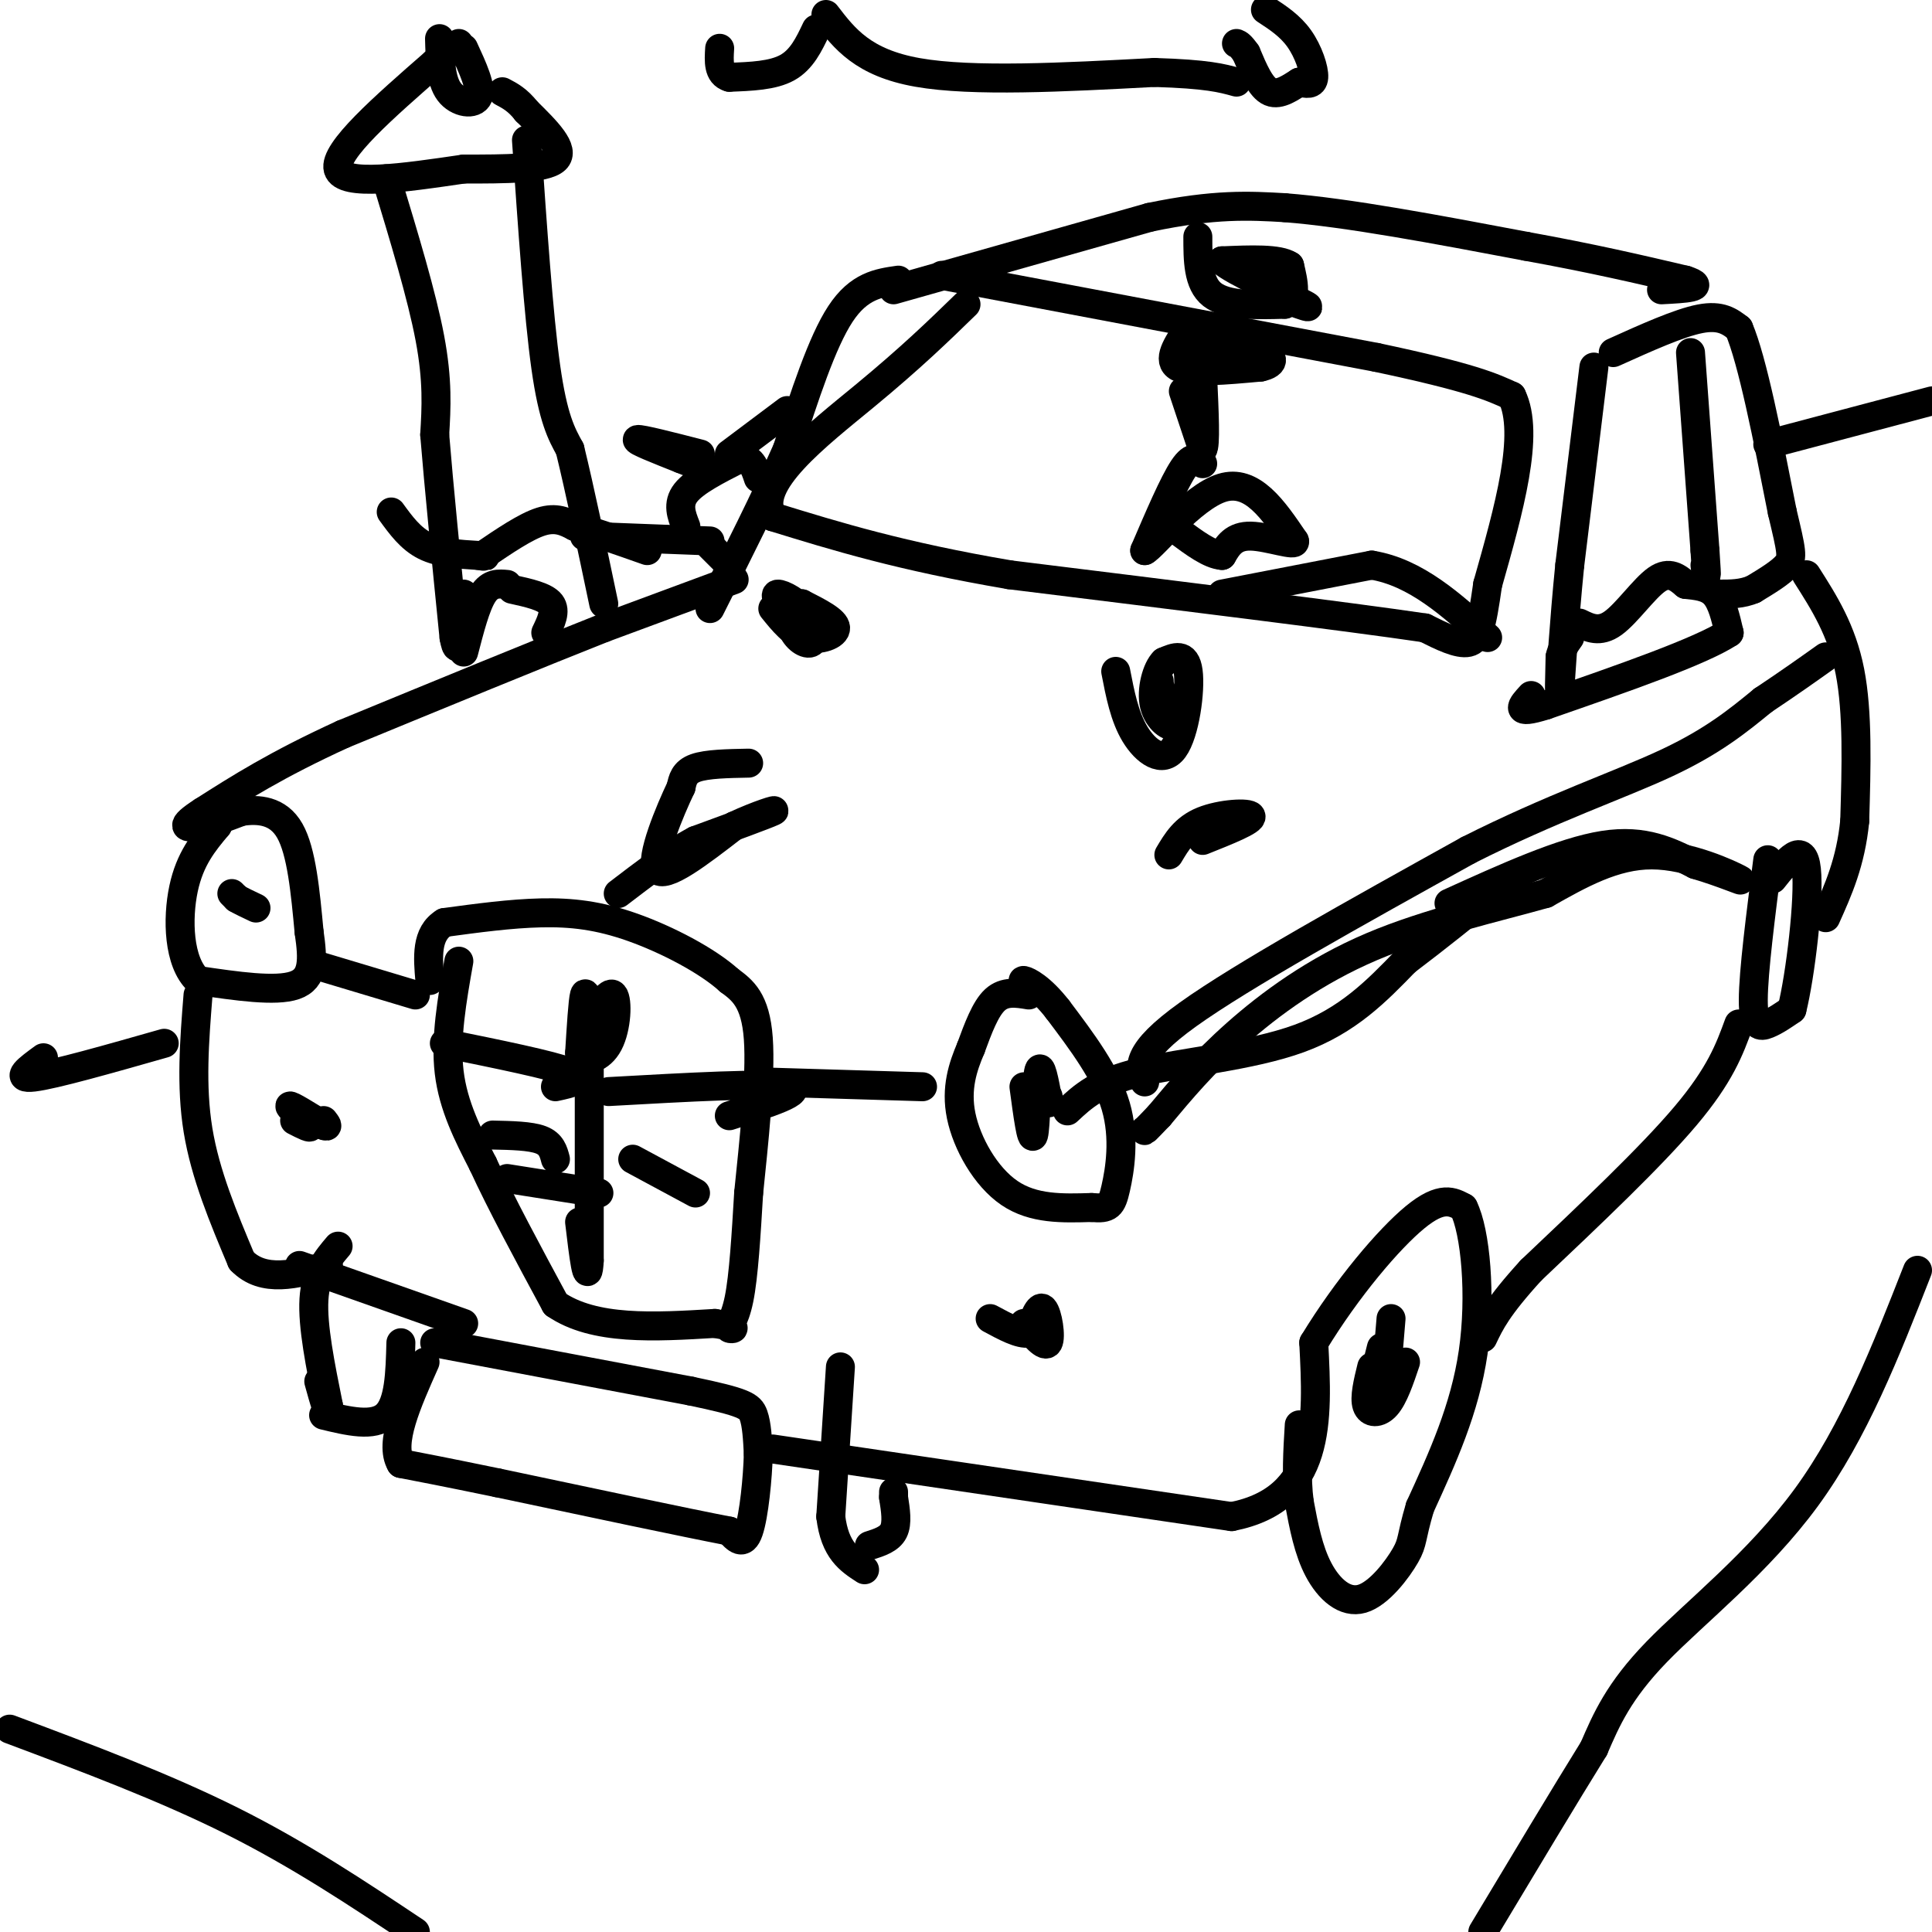 <svg viewBox='0 0 400 400' version='1.1' xmlns='http://www.w3.org/2000/svg' xmlns:xlink='http://www.w3.org/1999/xlink'><g fill='none' stroke='#000000' stroke-width='6' stroke-linecap='round' stroke-linejoin='round'><path d='M152,120c0.000,0.000 -27.000,10.000 -27,10'/><path d='M125,130c-13.500,5.333 -33.750,13.667 -54,22'/><path d='M71,152c-13.833,6.333 -21.417,11.167 -29,16'/><path d='M42,168c-5.133,3.289 -3.467,3.511 -1,3c2.467,-0.511 5.733,-1.756 9,-3'/><path d='M50,168c3.444,-0.511 7.556,-0.289 10,4c2.444,4.289 3.222,12.644 4,21'/><path d='M64,193c0.844,5.756 0.956,9.644 -3,11c-3.956,1.356 -11.978,0.178 -20,-1'/><path d='M41,203c-4.089,-3.800 -4.311,-12.800 -3,-19c1.311,-6.200 4.156,-9.600 7,-13'/><path d='M45,171c1.167,-2.167 0.583,-1.083 0,0'/><path d='M81,106c2.000,2.750 4.000,5.500 7,7c3.000,1.500 7.000,1.750 11,2'/><path d='M99,115c2.000,0.333 1.500,0.167 1,0'/><path d='M100,115c4.417,-3.000 8.833,-6.000 12,-7c3.167,-1.000 5.083,0.000 7,1'/><path d='M119,109c3.667,1.000 9.333,3.000 15,5'/><path d='M147,113c0.000,0.000 4.000,4.000 4,4'/><path d='M106,122c3.417,0.750 6.833,1.500 8,3c1.167,1.500 0.083,3.750 -1,6'/><path d='M105,121c-1.750,-0.167 -3.500,-0.333 -5,2c-1.500,2.333 -2.750,7.167 -4,12'/><path d='M121,111c0.000,0.000 26.000,1.000 26,1'/><path d='M142,109c-0.917,-2.333 -1.833,-4.667 0,-7c1.833,-2.333 6.417,-4.667 11,-7'/><path d='M153,95c2.500,-0.500 3.250,1.750 4,4'/><path d='M145,94c-6.167,-1.583 -12.333,-3.167 -13,-3c-0.667,0.167 4.167,2.083 9,4'/><path d='M141,95c2.000,0.833 2.500,0.917 3,1'/><path d='M151,94c0.000,0.000 12.000,-9.000 12,-9'/><path d='M186,58c-4.083,0.583 -8.167,1.167 -12,7c-3.833,5.833 -7.417,16.917 -11,28'/><path d='M163,93c-4.500,10.167 -10.250,21.583 -16,33'/><path d='M213,206c-2.500,-0.417 -5.000,-0.833 -7,1c-2.000,1.833 -3.500,5.917 -5,10'/><path d='M201,217c-1.619,3.798 -3.167,8.292 -2,14c1.167,5.708 5.048,12.631 10,16c4.952,3.369 10.976,3.185 17,3'/><path d='M226,250c3.619,0.333 4.167,-0.333 5,-4c0.833,-3.667 1.952,-10.333 0,-17c-1.952,-6.667 -6.976,-13.333 -12,-20'/><path d='M219,209c-3.511,-4.533 -6.289,-5.867 -7,-6c-0.711,-0.133 0.644,0.933 2,2'/><path d='M221,230c3.156,-2.956 6.311,-5.911 15,-8c8.689,-2.089 22.911,-3.311 33,-7c10.089,-3.689 16.044,-9.844 22,-16'/><path d='M291,199c6.833,-5.167 12.917,-10.083 19,-15'/><path d='M300,187c11.750,-5.333 23.500,-10.667 32,-12c8.500,-1.333 13.750,1.333 19,4'/><path d='M351,179c5.786,1.690 10.750,3.917 9,3c-1.750,-0.917 -10.214,-4.976 -18,-5c-7.786,-0.024 -14.893,3.988 -22,8'/><path d='M320,185c-10.071,2.857 -24.250,6.000 -36,11c-11.750,5.000 -21.071,11.857 -28,18c-6.929,6.143 -11.464,11.571 -16,17'/><path d='M240,231c-3.167,3.333 -3.083,3.167 -3,3'/><path d='M237,224c-1.083,-3.000 -2.167,-6.000 9,-14c11.167,-8.000 34.583,-21.000 58,-34'/><path d='M304,176c17.244,-8.711 31.356,-13.489 41,-18c9.644,-4.511 14.822,-8.756 20,-13'/><path d='M365,145c5.500,-3.667 9.250,-6.333 13,-9'/><path d='M330,76c0.000,0.000 -5.000,41.000 -5,41'/><path d='M325,117c-1.222,12.200 -1.778,22.200 -2,25c-0.222,2.800 -0.111,-1.600 0,-6'/><path d='M323,136c0.333,-1.667 1.167,-2.833 2,-4'/><path d='M334,73c6.833,-3.083 13.667,-6.167 18,-7c4.333,-0.833 6.167,0.583 8,2'/><path d='M360,68c2.833,6.667 5.917,22.333 9,38'/><path d='M369,106c1.933,8.133 2.267,9.467 1,11c-1.267,1.533 -4.133,3.267 -7,5'/><path d='M363,122c-2.333,1.000 -4.667,1.000 -7,1'/><path d='M327,129c2.089,1.022 4.178,2.044 7,0c2.822,-2.044 6.378,-7.156 9,-9c2.622,-1.844 4.311,-0.422 6,1'/><path d='M349,121c2.133,0.244 4.467,0.356 6,2c1.533,1.644 2.267,4.822 3,8'/><path d='M358,131c-5.833,3.833 -21.917,9.417 -38,15'/><path d='M320,146c-6.833,2.167 -4.917,0.083 -3,-2'/><path d='M185,60c0.000,0.000 53.000,-15.000 53,-15'/><path d='M238,45c13.500,-2.833 20.750,-2.417 28,-2'/><path d='M266,43c13.000,1.000 31.500,4.500 50,8'/><path d='M316,51c13.833,2.500 23.417,4.750 33,7'/><path d='M349,58c4.667,1.500 -0.167,1.750 -5,2'/><path d='M195,57c0.000,0.000 90.000,17.000 90,17'/><path d='M285,74c19.667,4.167 23.833,6.083 28,8'/><path d='M313,82c3.833,7.833 -0.583,23.417 -5,39'/><path d='M308,121c-1.267,8.867 -1.933,11.533 -4,12c-2.067,0.467 -5.533,-1.267 -9,-3'/><path d='M295,130c-15.833,-2.333 -50.917,-6.667 -86,-11'/><path d='M209,119c-22.500,-3.833 -35.750,-7.917 -49,-12'/><path d='M160,107c-4.333,-6.578 9.333,-17.022 19,-25c9.667,-7.978 15.333,-13.489 21,-19'/><path d='M253,123c0.000,0.000 31.000,-6.000 31,-6'/><path d='M284,117c9.167,1.500 16.583,8.250 24,15'/><path d='M95,199c-1.417,8.000 -2.833,16.000 -2,23c0.833,7.000 3.917,13.000 7,19'/><path d='M100,241c3.667,8.000 9.333,18.500 15,29'/><path d='M115,270c8.000,5.500 20.500,4.750 33,4'/><path d='M148,274c5.690,0.940 3.417,1.292 3,1c-0.417,-0.292 1.024,-1.226 2,-6c0.976,-4.774 1.488,-13.387 2,-22'/><path d='M155,247c1.022,-10.000 2.578,-24.000 2,-32c-0.578,-8.000 -3.289,-10.000 -6,-12'/><path d='M151,203c-4.560,-4.143 -12.958,-8.500 -20,-11c-7.042,-2.500 -12.726,-3.143 -19,-3c-6.274,0.143 -13.137,1.071 -20,2'/><path d='M92,191c-3.833,2.333 -3.417,7.167 -3,12'/><path d='M122,211c-0.333,-3.083 -0.667,-6.167 -1,-5c-0.333,1.167 -0.667,6.583 -1,12'/><path d='M120,218c1.083,2.071 4.292,1.250 6,-2c1.708,-3.250 1.917,-8.929 1,-10c-0.917,-1.071 -2.958,2.464 -5,6'/><path d='M122,212c-0.833,1.833 -0.417,3.417 0,5'/><path d='M122,217c0.000,0.000 0.000,44.000 0,44'/><path d='M122,261c-0.333,6.000 -1.167,-1.000 -2,-8'/><path d='M92,216c11.083,2.250 22.167,4.500 26,6c3.833,1.500 0.417,2.250 -3,3'/><path d='M102,235c3.917,0.083 7.833,0.167 10,1c2.167,0.833 2.583,2.417 3,4'/><path d='M105,244c0.000,0.000 19.000,3.000 19,3'/><path d='M126,226c16.417,-0.917 32.833,-1.833 37,-1c4.167,0.833 -3.917,3.417 -12,6'/><path d='M131,240c0.000,0.000 13.000,7.000 13,7'/><path d='M90,278c0.000,0.000 53.000,10.000 53,10'/><path d='M143,288c11.089,2.311 12.311,3.089 13,5c0.689,1.911 0.844,4.956 1,8'/><path d='M157,301c-0.111,4.800 -0.889,12.800 -2,16c-1.111,3.200 -2.556,1.600 -4,0'/><path d='M151,317c-8.667,-1.667 -28.333,-5.833 -48,-10'/><path d='M103,307c-11.333,-2.333 -15.667,-3.167 -20,-4'/><path d='M83,303c-2.500,-4.167 1.250,-12.583 5,-21'/><path d='M174,283c0.000,0.000 -2.000,31.000 -2,31'/><path d='M172,314c0.833,7.000 3.917,9.000 7,11'/><path d='M70,258c-2.333,2.750 -4.667,5.500 -5,11c-0.333,5.500 1.333,13.750 3,22'/><path d='M68,291c0.167,2.833 -0.917,-1.083 -2,-5'/><path d='M41,206c-0.750,9.417 -1.500,18.833 0,28c1.500,9.167 5.250,18.083 9,27'/><path d='M50,261c4.500,4.667 11.250,2.833 18,1'/><path d='M62,262c0.000,0.000 34.000,12.000 34,12'/><path d='M160,300c0.000,0.000 95.000,14.000 95,14'/><path d='M255,314c18.667,-3.667 17.833,-19.833 17,-36'/><path d='M272,278c6.867,-11.289 15.533,-21.511 21,-26c5.467,-4.489 7.733,-3.244 10,-2'/><path d='M303,250c2.489,4.933 3.711,18.267 2,30c-1.711,11.733 -6.356,21.867 -11,32'/><path d='M294,312c-1.967,6.619 -1.383,7.166 -3,10c-1.617,2.834 -5.435,7.955 -9,9c-3.565,1.045 -6.876,-1.987 -9,-6c-2.124,-4.013 -3.062,-9.006 -4,-14'/><path d='M269,311c-0.667,-5.000 -0.333,-10.500 0,-16'/><path d='M360,212c-1.917,5.250 -3.833,10.500 -11,19c-7.167,8.500 -19.583,20.250 -32,32'/><path d='M317,263c-7.000,7.667 -8.500,10.833 -10,14'/><path d='M366,178c-1.489,11.622 -2.978,23.244 -3,29c-0.022,5.756 1.422,5.644 3,5c1.578,-0.644 3.289,-1.822 5,-3'/><path d='M371,209c1.756,-7.000 3.644,-23.000 3,-29c-0.644,-6.000 -3.822,-2.000 -7,2'/><path d='M374,119c3.667,5.750 7.333,11.500 9,20c1.667,8.500 1.333,19.750 1,31'/><path d='M384,170c-0.833,8.500 -3.417,14.250 -6,20'/><path d='M171,3c3.833,5.000 7.667,10.000 19,12c11.333,2.000 30.167,1.000 49,0'/><path d='M239,15c11.000,0.333 14.000,1.167 17,2'/><path d='M169,6c-1.500,3.167 -3.000,6.333 -6,8c-3.000,1.667 -7.500,1.833 -12,2'/><path d='M151,16c-2.333,-0.667 -2.167,-3.333 -2,-6'/><path d='M262,2c2.556,1.667 5.111,3.333 7,6c1.889,2.667 3.111,6.333 3,8c-0.111,1.667 -1.556,1.333 -3,1'/><path d='M269,17c-1.578,0.956 -4.022,2.844 -6,2c-1.978,-0.844 -3.489,-4.422 -5,-8'/><path d='M258,11c-1.167,-1.667 -1.583,-1.833 -2,-2'/><path d='M245,81c0.000,0.000 4.000,12.000 4,12'/><path d='M249,93c0.667,-0.500 0.333,-7.750 0,-15'/><path d='M246,68c-2.250,3.333 -4.500,6.667 -2,8c2.500,1.333 9.750,0.667 17,0'/><path d='M261,76c3.222,-0.667 2.778,-2.333 0,-3c-2.778,-0.667 -7.889,-0.333 -13,0'/><path d='M248,73c-2.833,-0.167 -3.417,-0.583 -4,-1'/><path d='M248,49c0.000,4.833 0.000,9.667 3,12c3.000,2.333 9.000,2.167 15,2'/><path d='M266,63c2.667,-1.000 1.833,-4.500 1,-8'/><path d='M267,55c-2.167,-1.500 -8.083,-1.250 -14,-1'/><path d='M253,54c2.000,1.978 14.000,7.422 17,9c3.000,1.578 -3.000,-0.711 -9,-3'/><path d='M160,126c2.133,2.644 4.267,5.289 7,6c2.733,0.711 6.067,-0.511 6,-2c-0.067,-1.489 -3.533,-3.244 -7,-5'/><path d='M166,125c-1.768,0.100 -2.686,2.850 -2,5c0.686,2.150 2.978,3.700 4,3c1.022,-0.700 0.775,-3.650 -1,-6c-1.775,-2.350 -5.079,-4.100 -6,-4c-0.921,0.100 0.539,2.050 2,4'/><path d='M163,127c0.500,0.833 0.750,0.917 1,1'/><path d='M231,139c0.905,4.690 1.810,9.381 4,13c2.190,3.619 5.667,6.167 8,3c2.333,-3.167 3.524,-12.048 3,-16c-0.524,-3.952 -2.762,-2.976 -5,-2'/><path d='M241,137c-1.500,1.393 -2.750,5.875 -2,9c0.750,3.125 3.500,4.893 4,4c0.500,-0.893 -1.250,-4.446 -3,-8'/><path d='M240,142c-0.500,-1.500 -0.250,-1.250 0,-1'/><path d='M249,174c5.178,-2.067 10.356,-4.133 10,-5c-0.356,-0.867 -6.244,-0.533 -10,1c-3.756,1.533 -5.378,4.267 -7,7'/><path d='M67,293c5.167,1.250 10.333,2.500 13,0c2.667,-2.500 2.833,-8.750 3,-15'/><path d='M180,320c2.083,-0.667 4.167,-1.333 5,-3c0.833,-1.667 0.417,-4.333 0,-7'/><path d='M185,310c0.000,-1.333 0.000,-1.167 0,-1'/><path d='M212,274c2.156,2.578 4.311,5.156 5,4c0.689,-1.156 -0.089,-6.044 -1,-7c-0.911,-0.956 -1.956,2.022 -3,5'/><path d='M213,276c-1.833,0.333 -4.917,-1.333 -8,-3'/><path d='M61,232c1.867,0.956 3.733,1.911 3,1c-0.733,-0.911 -4.067,-3.689 -4,-4c0.067,-0.311 3.533,1.844 7,4'/><path d='M67,233c1.167,0.500 0.583,-0.250 0,-1'/><path d='M48,185c0.000,0.000 1.000,1.000 1,1'/><path d='M49,186c0.833,0.500 2.417,1.250 4,2'/><path d='M284,283c-0.778,3.178 -1.556,6.356 -1,8c0.556,1.644 2.444,1.756 4,0c1.556,-1.756 2.778,-5.378 4,-9'/><path d='M288,273c0.000,0.000 -1.000,12.000 -1,12'/><path d='M286,279c0.000,0.000 -1.000,4.000 -1,4'/><path d='M249,96c-1.000,-1.000 -2.000,-2.000 -4,1c-2.000,3.000 -5.000,10.000 -8,17'/><path d='M237,114c1.644,-0.733 9.756,-11.067 16,-13c6.244,-1.933 10.622,4.533 15,11'/><path d='M268,112c0.600,1.311 -5.400,-0.911 -9,-1c-3.600,-0.089 -4.800,1.956 -6,4'/><path d='M253,115c-2.500,-0.167 -5.750,-2.583 -9,-5'/><path d='M350,73c0.000,0.000 3.000,41.000 3,41'/><path d='M353,114c0.500,7.333 0.250,5.167 0,3'/><path d='M91,8c0.111,4.311 0.222,8.622 2,11c1.778,2.378 5.222,2.822 6,1c0.778,-1.822 -1.111,-5.911 -3,-10'/><path d='M95,9c0.000,0.000 -5.000,4.000 -5,4'/><path d='M90,13c-10.500,9.167 -21.000,18.333 -20,22c1.000,3.667 13.500,1.833 26,0'/><path d='M96,35c8.533,0.000 16.867,0.000 19,-2c2.133,-2.000 -1.933,-6.000 -6,-10'/><path d='M109,23c-1.833,-2.333 -3.417,-3.167 -5,-4'/><path d='M80,37c3.667,12.083 7.333,24.167 9,33c1.667,8.833 1.333,14.417 1,20'/><path d='M90,90c0.833,10.333 2.417,26.167 4,42'/><path d='M94,132c1.000,5.500 1.500,-1.750 2,-9'/><path d='M109,29c1.250,18.167 2.500,36.333 4,47c1.500,10.667 3.250,13.833 5,17'/><path d='M118,93c2.000,8.167 4.500,20.083 7,32'/><path d='M191,225c0.000,0.000 -33.000,-1.000 -33,-1'/><path d='M86,206c0.000,0.000 -20.000,-6.000 -20,-6'/><path d='M34,216c-11.417,3.250 -22.833,6.500 -27,7c-4.167,0.500 -1.083,-1.750 2,-4'/><path d='M366,92c0.000,0.000 34.000,-9.000 34,-9'/><path d='M397,263c-6.556,16.733 -13.111,33.467 -23,47c-9.889,13.533 -23.111,23.867 -31,32c-7.889,8.133 -10.444,14.067 -13,20'/><path d='M330,362c-6.000,9.667 -14.500,23.833 -23,38'/><path d='M212,225c0.778,5.800 1.556,11.600 2,10c0.444,-1.600 0.556,-10.600 1,-13c0.444,-2.400 1.222,1.800 2,6'/><path d='M217,228c0.333,0.833 0.167,-0.083 0,-1'/><path d='M155,158c-4.333,0.083 -8.667,0.167 -11,1c-2.333,0.833 -2.667,2.417 -3,4'/><path d='M141,163c-2.289,4.800 -6.511,14.800 -5,17c1.511,2.200 8.756,-3.400 16,-9'/><path d='M152,171c4.978,-2.333 9.422,-3.667 8,-3c-1.422,0.667 -8.711,3.333 -16,6'/><path d='M144,174c-5.333,2.833 -10.667,6.917 -16,11'/><path d='M2,358c16.000,6.000 32.000,12.000 46,19c14.000,7.000 26.000,15.000 38,23'/></g>
</svg>
